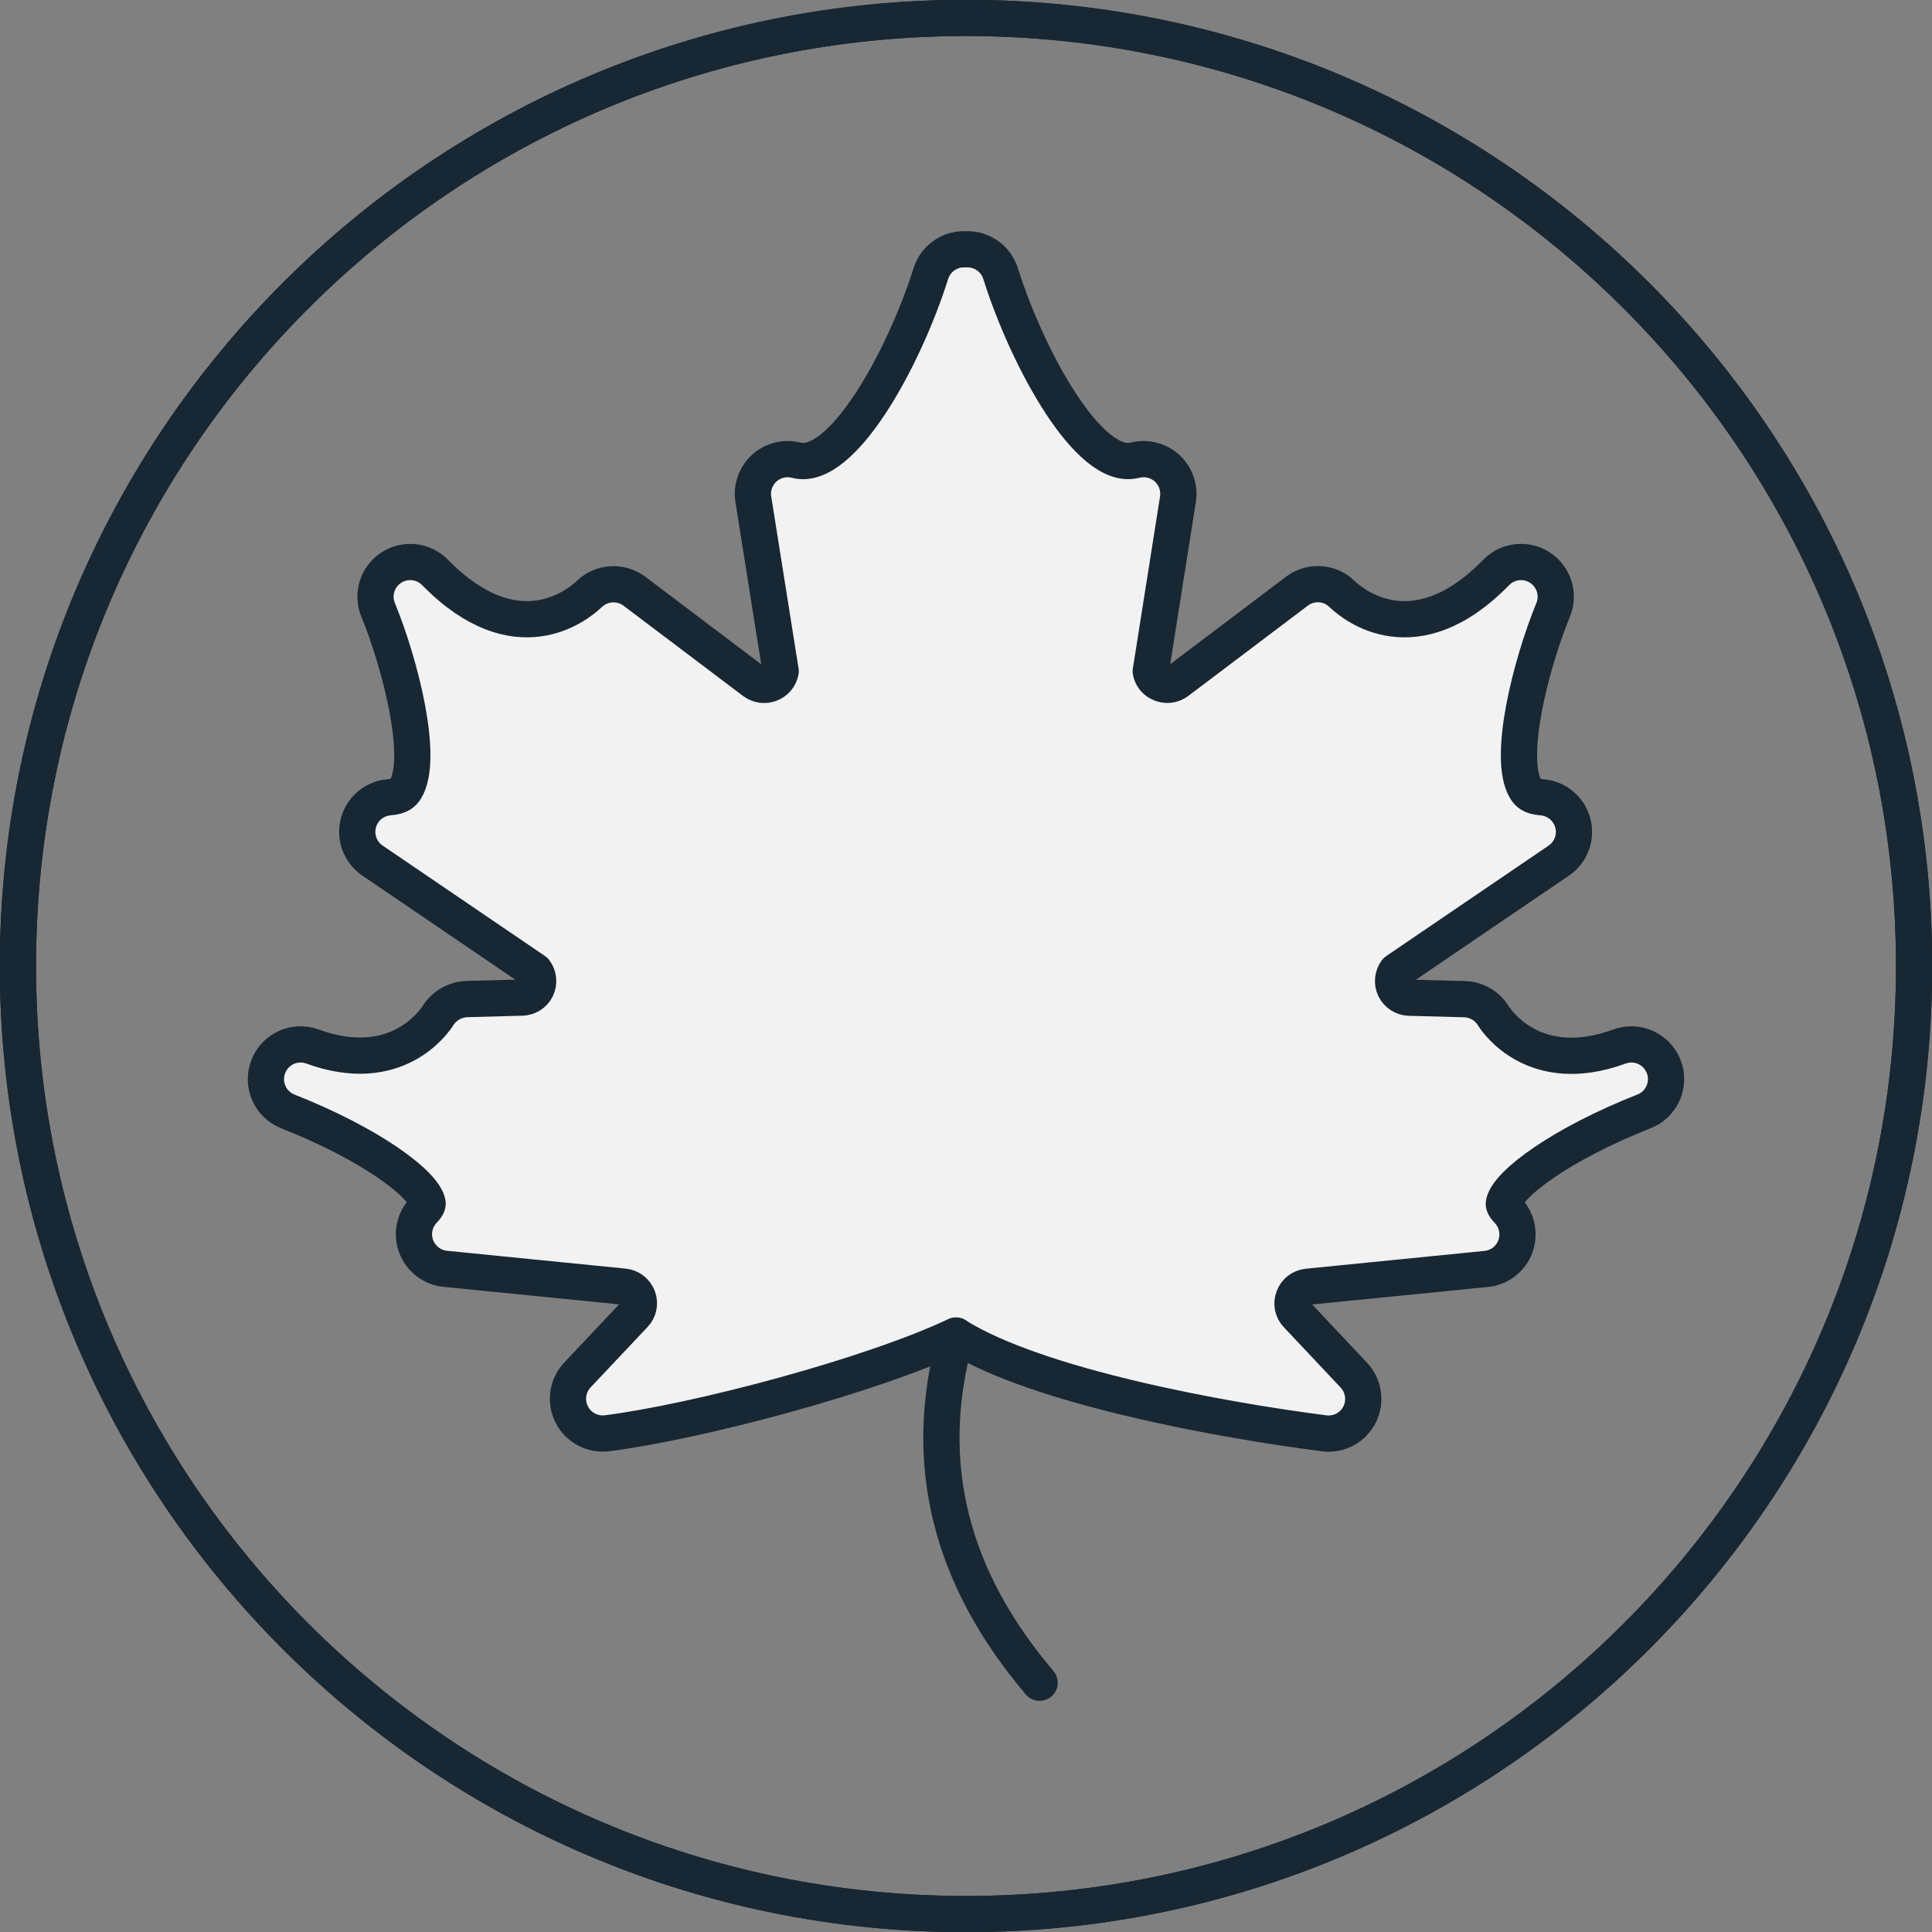 <svg xmlns="http://www.w3.org/2000/svg" fill="none" viewBox="0 0 40 40" height="40" width="40">
<rect x="0" y="0" width="40" height="40" fill="#808080" stroke="none"/>
<g clip-path="url(#clip0_7806_12635)">
<path stroke-miterlimit="10" stroke-width="0.75" stroke="#172733" d="M20 39.629C30.841 39.629 39.629 30.841 39.629 20C39.629 9.159 30.841 0.371 20 0.371C9.159 0.371 0.371 9.159 0.371 20C0.371 30.841 9.159 39.629 20 39.629Z"></path>
<path stroke-miterlimit="10" stroke-width="0.75" stroke="#172733" d="M20 39.629C30.841 39.629 39.629 30.841 39.629 20C39.629 9.159 30.841 0.371 20 0.371C9.159 0.371 0.371 9.159 0.371 20C0.371 30.841 9.159 39.629 20 39.629Z"></path>
<path stroke-linejoin="round" stroke-linecap="round" stroke-width="0.75" stroke="#172733" fill="#F2F2F2" d="M19.793 27.653C21.477 28.707 25.278 29.402 27.415 29.675H27.416C27.446 29.68 27.477 29.681 27.506 29.681C27.794 29.681 28.052 29.511 28.166 29.249C28.279 28.986 28.226 28.681 28.03 28.471L26.855 27.223C26.762 27.13 26.734 26.989 26.782 26.866C26.826 26.743 26.94 26.654 27.07 26.641L30.77 26.272C31.044 26.245 31.279 26.064 31.374 25.806C31.468 25.548 31.408 25.259 31.218 25.06C31.125 24.962 31.133 24.925 31.137 24.907C31.225 24.502 32.334 23.683 34.035 23.011C34.404 22.869 34.587 22.456 34.447 22.087C34.306 21.718 33.895 21.53 33.525 21.669C31.785 22.303 31 21.16 30.92 21.035C30.793 20.826 30.57 20.695 30.325 20.687L29.176 20.656C29.047 20.652 28.932 20.577 28.875 20.461C28.82 20.344 28.834 20.208 28.911 20.105L32.273 17.818C32.526 17.646 32.642 17.333 32.563 17.038C32.484 16.743 32.226 16.529 31.922 16.507C31.701 16.491 31.634 16.413 31.591 16.342C31.197 15.705 31.695 13.75 32.156 12.627C32.287 12.309 32.174 11.944 31.886 11.754C31.599 11.565 31.218 11.606 30.978 11.851C29.299 13.571 28.023 12.525 27.789 12.302C27.535 12.05 27.136 12.025 26.851 12.24L24.377 14.109C24.273 14.188 24.133 14.202 24.016 14.144C23.916 14.1 23.844 14.008 23.825 13.899L24.388 10.336C24.425 10.097 24.34 9.855 24.161 9.692C23.982 9.53 23.732 9.469 23.498 9.528C22.554 9.773 21.276 7.44 20.716 5.664C20.622 5.365 20.345 5.161 20.032 5.161H19.956C19.643 5.161 19.366 5.365 19.272 5.665C18.712 7.441 17.427 9.768 16.487 9.529C16.252 9.468 16.002 9.53 15.823 9.693C15.645 9.855 15.559 10.099 15.597 10.337L16.163 13.899C16.14 14.017 16.058 14.114 15.947 14.157C15.835 14.2 15.709 14.183 15.613 14.112L13.133 12.239C12.85 12.029 12.456 12.053 12.2 12.299C11.962 12.525 10.69 13.571 9.007 11.851C8.765 11.605 8.385 11.565 8.097 11.755C7.81 11.944 7.697 12.309 7.829 12.628C8.289 13.749 8.787 15.704 8.395 16.34C8.35 16.412 8.284 16.489 8.062 16.506C7.757 16.529 7.499 16.742 7.421 17.037C7.342 17.332 7.458 17.645 7.711 17.817L11.073 20.104C11.151 20.208 11.164 20.345 11.108 20.462C11.051 20.578 10.934 20.652 10.803 20.654L9.661 20.685C9.419 20.695 9.199 20.822 9.069 21.026C8.985 21.157 8.201 22.3 6.464 21.665C6.096 21.534 5.69 21.721 5.553 22.087C5.413 22.452 5.591 22.861 5.953 23.008C7.655 23.679 8.763 24.499 8.852 24.904C8.856 24.922 8.863 24.959 8.77 25.057C8.581 25.255 8.519 25.545 8.615 25.802C8.711 26.06 8.945 26.242 9.218 26.269L12.912 26.638C13.045 26.649 13.159 26.737 13.206 26.861C13.253 26.984 13.225 27.125 13.133 27.218L11.954 28.468C11.747 28.688 11.7 29.016 11.838 29.286C11.974 29.556 12.267 29.711 12.568 29.674C14.458 29.433 18.028 28.484 19.794 27.65L19.793 27.653Z"></path>
<path stroke-linejoin="round" stroke-linecap="round" stroke-width="0.75" stroke="#172733" d="M19.793 27.654C19.048 30.316 19.702 32.694 21.524 34.839"></path>
</g>
<defs>
<clipPath id="clip0_7806_12635">
<rect fill="white" height="40" width="40"></rect>
</clipPath>
</defs>
</svg>
